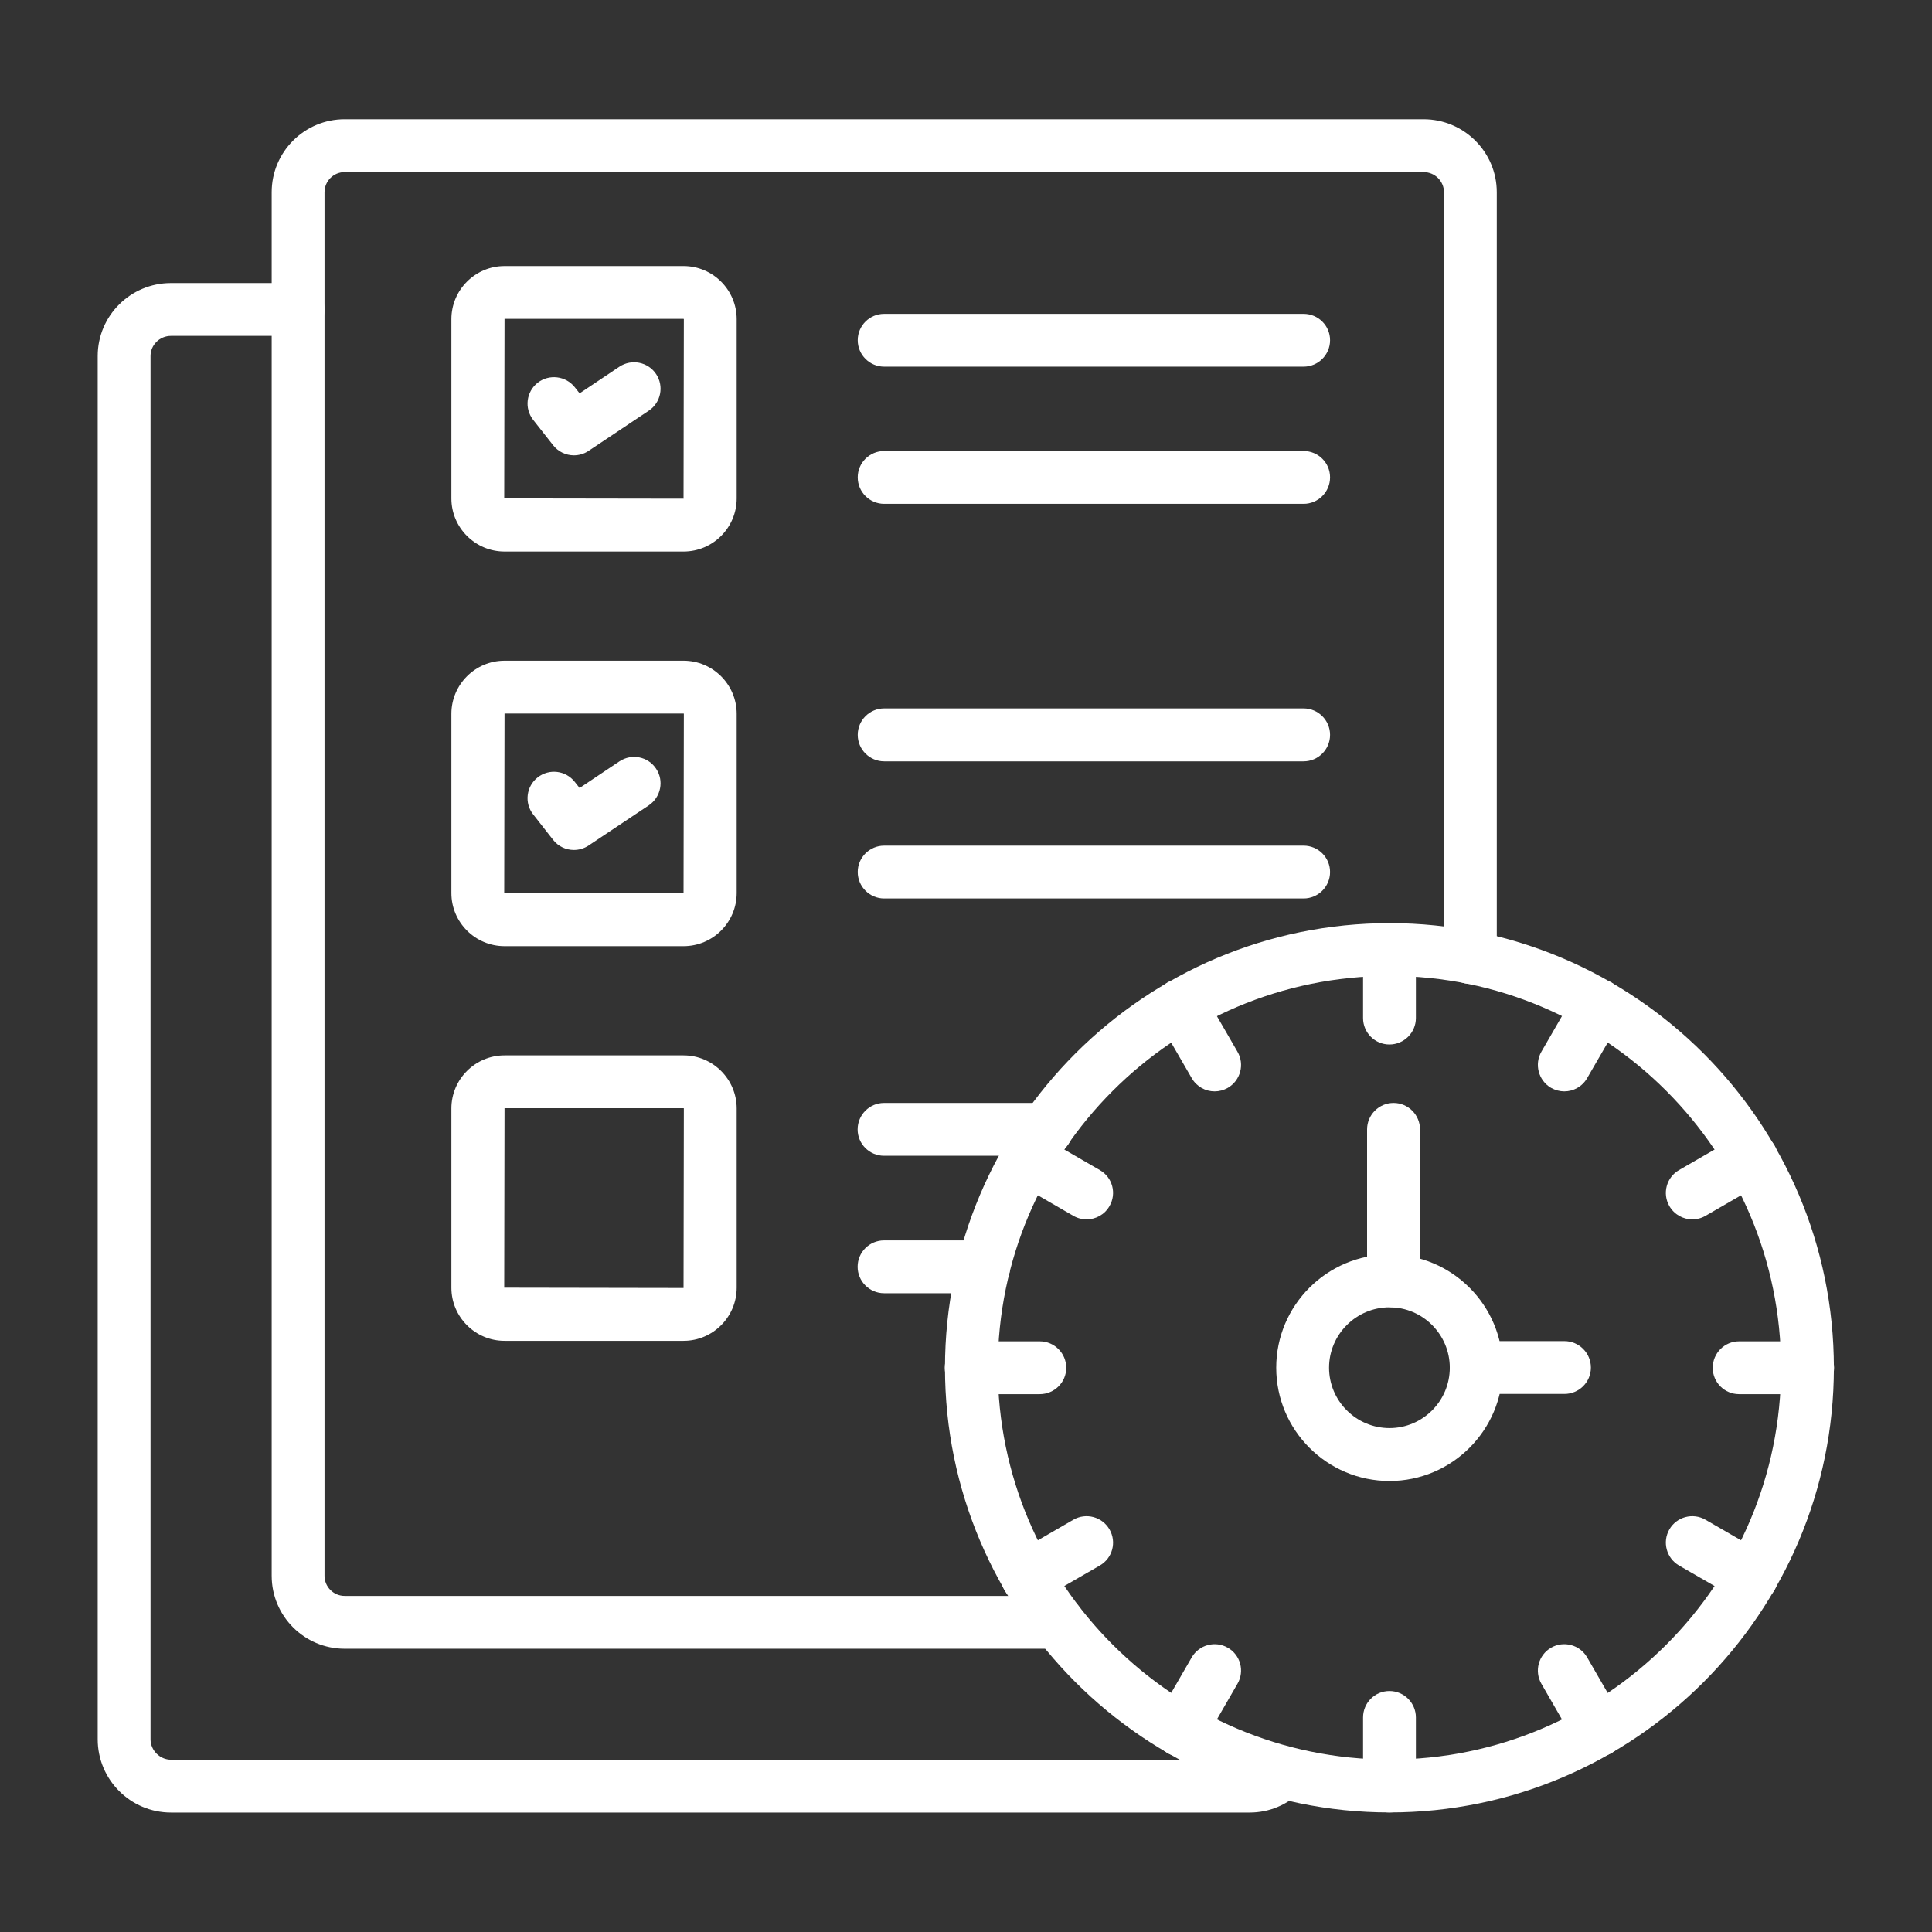 <svg xmlns="http://www.w3.org/2000/svg" xmlns:xlink="http://www.w3.org/1999/xlink" width="100" zoomAndPan="magnify" viewBox="0 0 75 75" height="100" preserveAspectRatio="xMidYMid meet" version="1.0"><rect x="0" y="0" width="75" height="75" fill="#333333" stroke="none"/><path fill="#ffffff" d="M 70.176 54.121 L 67.512 54.121 C 66.945 54.121 66.488 53.664 66.488 53.098 C 66.488 52.531 66.945 52.07 67.512 52.07 L 70.176 52.07 C 70.742 52.07 71.199 52.531 71.199 53.098 C 71.199 53.664 70.742 54.121 70.176 54.121 Z M 70.176 54.121 " fill-opacity="1" fill-rule="nonzero"/><path fill="#ffffff" d="M 48.516 70.363 L 6.637 70.363 C 5.066 70.363 3.793 69.086 3.793 67.52 L 3.793 13.82 C 3.793 12.258 5.066 10.988 6.637 10.988 L 11.574 10.988 C 12.141 10.988 12.598 11.449 12.598 12.016 C 12.598 12.582 12.141 13.039 11.574 13.039 L 6.637 13.039 C 6.199 13.039 5.844 13.391 5.844 13.82 L 5.844 67.52 C 5.844 67.949 6.207 68.312 6.637 68.312 L 48.516 68.312 C 48.727 68.312 48.91 68.234 49.062 68.078 C 49.465 67.68 50.113 67.68 50.516 68.078 C 50.914 68.48 50.914 69.129 50.516 69.531 C 49.977 70.066 49.266 70.363 48.516 70.363 Z M 48.516 70.363 " fill-opacity="1" fill-rule="nonzero"/><path fill="#ffffff" d="M 41.062 64.004 L 13.379 64.004 C 11.816 64.004 10.547 62.734 10.547 61.172 L 10.547 7.461 C 10.547 5.898 11.816 4.629 13.379 4.629 L 55.262 4.629 C 56.828 4.629 58.105 5.898 58.105 7.461 L 58.105 37.168 C 58.105 37.734 57.645 38.195 57.078 38.195 C 56.512 38.195 56.055 37.734 56.055 37.168 L 56.055 7.461 C 56.055 7.031 55.699 6.68 55.262 6.68 L 13.379 6.68 C 12.949 6.68 12.598 7.031 12.598 7.461 L 12.598 61.172 C 12.598 61.602 12.949 61.953 13.379 61.953 L 41.062 61.953 C 41.629 61.953 42.09 62.41 42.09 62.977 C 42.09 63.543 41.629 64.004 41.062 64.004 Z M 41.062 64.004 " fill-opacity="1" fill-rule="nonzero"/><path fill="#ffffff" d="M 26.535 21.41 L 19.586 21.41 C 18.449 21.41 17.523 20.484 17.523 19.348 L 17.523 12.391 C 17.523 11.254 18.449 10.328 19.586 10.328 L 26.535 10.328 C 27.672 10.328 28.598 11.254 28.598 12.391 L 28.598 19.348 C 28.598 20.484 27.672 21.41 26.535 21.41 Z M 19.586 12.379 L 19.574 19.348 L 26.535 19.359 L 26.547 12.391 C 26.547 12.383 26.539 12.379 26.535 12.379 Z M 19.586 12.379 " fill-opacity="1" fill-rule="nonzero"/><path fill="#ffffff" d="M 50.605 14.234 L 34.324 14.234 C 33.758 14.234 33.297 13.773 33.297 13.207 C 33.297 12.641 33.758 12.184 34.324 12.184 L 50.605 12.184 C 51.172 12.184 51.633 12.641 51.633 13.207 C 51.633 13.773 51.172 14.234 50.605 14.234 Z M 50.605 14.234 " fill-opacity="1" fill-rule="nonzero"/><path fill="#ffffff" d="M 50.605 19.559 L 34.324 19.559 C 33.758 19.559 33.297 19.098 33.297 18.531 C 33.297 17.965 33.758 17.508 34.324 17.508 L 50.605 17.508 C 51.172 17.508 51.633 17.965 51.633 18.531 C 51.633 19.098 51.172 19.559 50.605 19.559 Z M 50.605 19.559 " fill-opacity="1" fill-rule="nonzero"/><path fill="#ffffff" d="M 26.535 36.73 L 19.586 36.73 C 18.449 36.73 17.523 35.805 17.523 34.668 L 17.523 27.711 C 17.523 26.574 18.449 25.648 19.586 25.648 L 26.535 25.648 C 27.672 25.648 28.598 26.574 28.598 27.711 L 28.598 34.668 C 28.598 35.805 27.672 36.73 26.535 36.73 Z M 19.586 27.699 L 19.574 34.668 L 26.535 34.68 L 26.547 27.711 C 26.547 27.703 26.539 27.699 26.539 27.699 Z M 19.586 27.699 " fill-opacity="1" fill-rule="nonzero"/><path fill="#ffffff" d="M 50.605 29.555 L 34.324 29.555 C 33.758 29.555 33.297 29.094 33.297 28.527 C 33.297 27.961 33.758 27.5 34.324 27.5 L 50.605 27.5 C 51.172 27.5 51.633 27.961 51.633 28.527 C 51.633 29.094 51.172 29.555 50.605 29.555 Z M 50.605 29.555 " fill-opacity="1" fill-rule="nonzero"/><path fill="#ffffff" d="M 50.605 34.879 L 34.324 34.879 C 33.758 34.879 33.297 34.418 33.297 33.852 C 33.297 33.285 33.758 32.828 34.324 32.828 L 50.605 32.828 C 51.172 32.828 51.633 33.285 51.633 33.852 C 51.633 34.418 51.172 34.879 50.605 34.879 Z M 50.605 34.879 " fill-opacity="1" fill-rule="nonzero"/><path fill="#ffffff" d="M 26.535 52.051 L 19.586 52.051 C 18.449 52.051 17.523 51.125 17.523 49.988 L 17.523 43.031 C 17.523 41.895 18.449 40.969 19.586 40.969 L 26.535 40.969 C 27.672 40.969 28.598 41.895 28.598 43.031 L 28.598 49.988 C 28.598 51.125 27.672 52.051 26.535 52.051 Z M 19.586 43.02 L 19.574 49.988 L 26.535 50 L 26.547 43.031 C 26.547 43.023 26.539 43.02 26.535 43.02 Z M 19.586 43.02 " fill-opacity="1" fill-rule="nonzero"/><path fill="#ffffff" d="M 40.625 44.867 L 34.32 44.867 C 33.754 44.867 33.293 44.41 33.293 43.844 C 33.293 43.277 33.754 42.816 34.32 42.816 L 40.625 42.816 C 41.191 42.816 41.652 43.277 41.652 43.844 C 41.652 44.41 41.191 44.867 40.625 44.867 Z M 40.625 44.867 " fill-opacity="1" fill-rule="nonzero"/><path fill="#ffffff" d="M 38.191 50.203 L 34.32 50.203 C 33.754 50.203 33.293 49.742 33.293 49.176 C 33.293 48.609 33.754 48.152 34.32 48.152 L 38.191 48.152 C 38.758 48.152 39.215 48.609 39.215 49.176 C 39.215 49.742 38.758 50.203 38.191 50.203 Z M 38.191 50.203 " fill-opacity="1" fill-rule="nonzero"/><path fill="#ffffff" d="M 22.277 17.676 C 21.973 17.676 21.672 17.539 21.473 17.285 L 20.699 16.301 C 20.348 15.855 20.426 15.211 20.871 14.859 C 21.316 14.512 21.961 14.59 22.312 15.031 L 22.5 15.27 L 24.047 14.234 C 24.52 13.922 25.156 14.051 25.469 14.52 C 25.785 14.992 25.656 15.629 25.188 15.941 L 22.848 17.504 C 22.672 17.621 22.473 17.676 22.277 17.676 Z M 22.277 17.676 " fill-opacity="1" fill-rule="nonzero"/><path fill="#ffffff" d="M 22.277 32.996 C 21.973 32.996 21.672 32.859 21.473 32.605 L 20.699 31.617 C 20.348 31.176 20.426 30.527 20.871 30.18 C 21.316 29.828 21.961 29.906 22.312 30.352 L 22.5 30.59 L 24.047 29.555 C 24.52 29.242 25.156 29.367 25.469 29.84 C 25.785 30.309 25.656 30.945 25.188 31.262 L 22.848 32.824 C 22.672 32.941 22.473 32.996 22.277 32.996 Z M 22.277 32.996 " fill-opacity="1" fill-rule="nonzero"/><path fill="#ffffff" d="M 53.945 70.359 C 44.426 70.359 36.684 62.613 36.684 53.098 C 36.684 43.578 44.426 35.836 53.945 35.836 C 63.457 35.836 71.191 43.578 71.191 53.098 C 71.191 62.613 63.457 70.359 53.945 70.359 Z M 53.945 37.887 C 45.559 37.887 38.734 44.711 38.734 53.098 C 38.734 61.484 45.559 68.305 53.945 68.305 C 62.324 68.305 69.141 61.484 69.141 53.098 C 69.141 44.711 62.324 37.887 53.945 37.887 Z M 53.945 37.887 " fill-opacity="1" fill-rule="nonzero"/><path fill="#ffffff" d="M 53.938 40.547 C 53.371 40.547 52.914 40.086 52.914 39.52 L 52.914 36.859 C 52.914 36.293 53.371 35.836 53.938 35.836 C 54.504 35.836 54.965 36.293 54.965 36.859 L 54.965 39.52 C 54.965 40.086 54.504 40.547 53.938 40.547 Z M 53.938 40.547 " fill-opacity="1" fill-rule="nonzero"/><path fill="#ffffff" d="M 47.152 42.367 C 46.797 42.367 46.453 42.184 46.262 41.852 L 44.93 39.551 C 44.648 39.059 44.816 38.43 45.309 38.148 C 45.797 37.863 46.426 38.031 46.707 38.523 L 48.039 40.828 C 48.324 41.316 48.156 41.945 47.664 42.23 C 47.504 42.32 47.328 42.367 47.152 42.367 Z M 47.152 42.367 " fill-opacity="1" fill-rule="nonzero"/><path fill="#ffffff" d="M 42.18 47.336 C 42.008 47.336 41.832 47.293 41.668 47.199 L 39.367 45.867 C 38.875 45.586 38.707 44.957 38.992 44.465 C 39.273 43.977 39.898 43.805 40.391 44.09 L 42.695 45.422 C 43.188 45.703 43.355 46.332 43.07 46.82 C 42.883 47.152 42.535 47.336 42.18 47.336 Z M 42.18 47.336 " fill-opacity="1" fill-rule="nonzero"/><path fill="#ffffff" d="M 40.363 54.121 L 37.703 54.121 C 37.137 54.121 36.676 53.664 36.676 53.098 C 36.676 52.531 37.137 52.07 37.703 52.07 L 40.363 52.07 C 40.93 52.07 41.391 52.531 41.391 53.098 C 41.391 53.664 40.93 54.121 40.363 54.121 Z M 40.363 54.121 " fill-opacity="1" fill-rule="nonzero"/><path fill="#ffffff" d="M 39.879 62.242 C 39.523 62.242 39.18 62.055 38.992 61.727 C 38.707 61.238 38.875 60.609 39.367 60.328 L 41.668 58.996 C 42.16 58.711 42.789 58.883 43.07 59.371 C 43.355 59.863 43.188 60.488 42.695 60.773 L 40.391 62.102 C 40.23 62.195 40.055 62.242 39.879 62.242 Z M 39.879 62.242 " fill-opacity="1" fill-rule="nonzero"/><path fill="#ffffff" d="M 45.82 68.184 C 45.645 68.184 45.469 68.141 45.309 68.047 C 44.816 67.762 44.648 67.133 44.93 66.645 L 46.262 64.34 C 46.547 63.852 47.172 63.68 47.664 63.965 C 48.156 64.246 48.324 64.875 48.039 65.363 L 46.707 67.672 C 46.52 68 46.172 68.184 45.82 68.184 Z M 45.82 68.184 " fill-opacity="1" fill-rule="nonzero"/><path fill="#ffffff" d="M 53.938 70.359 C 53.371 70.359 52.914 69.898 52.914 69.332 L 52.914 66.672 C 52.914 66.105 53.371 65.645 53.938 65.645 C 54.504 65.645 54.965 66.105 54.965 66.672 L 54.965 69.332 C 54.965 69.898 54.504 70.359 53.938 70.359 Z M 53.938 70.359 " fill-opacity="1" fill-rule="nonzero"/><path fill="#ffffff" d="M 62.059 68.184 C 61.703 68.184 61.355 68 61.168 67.672 L 59.836 65.363 C 59.555 64.875 59.723 64.246 60.211 63.965 C 60.703 63.68 61.332 63.852 61.613 64.34 L 62.945 66.645 C 63.227 67.137 63.059 67.762 62.57 68.047 C 62.406 68.141 62.23 68.184 62.059 68.184 Z M 62.059 68.184 " fill-opacity="1" fill-rule="nonzero"/><path fill="#ffffff" d="M 67.996 62.242 C 67.824 62.242 67.648 62.195 67.484 62.102 L 65.18 60.773 C 64.691 60.488 64.523 59.863 64.805 59.371 C 65.086 58.883 65.715 58.711 66.207 58.996 L 68.512 60.328 C 69 60.609 69.168 61.238 68.887 61.727 C 68.695 62.055 68.352 62.242 67.996 62.242 Z M 67.996 62.242 " fill-opacity="1" fill-rule="nonzero"/><path fill="#ffffff" d="M 65.695 47.336 C 65.34 47.336 64.996 47.152 64.805 46.82 C 64.523 46.332 64.691 45.703 65.18 45.422 L 67.484 44.09 C 67.977 43.805 68.605 43.977 68.887 44.465 C 69.168 44.957 69 45.586 68.512 45.867 L 66.207 47.199 C 66.047 47.293 65.867 47.336 65.695 47.336 Z M 65.695 47.336 " fill-opacity="1" fill-rule="nonzero"/><path fill="#ffffff" d="M 60.723 42.367 C 60.551 42.367 60.375 42.32 60.211 42.23 C 59.723 41.945 59.555 41.316 59.836 40.828 L 61.168 38.523 C 61.449 38.035 62.074 37.863 62.57 38.148 C 63.059 38.43 63.227 39.059 62.945 39.551 L 61.613 41.852 C 61.422 42.184 61.078 42.367 60.723 42.367 Z M 60.723 42.367 " fill-opacity="1" fill-rule="nonzero"/><path fill="#ffffff" d="M 60.73 54.113 L 57.312 54.113 C 56.746 54.113 56.285 53.656 56.285 53.09 C 56.285 52.523 56.746 52.062 57.312 52.062 L 60.73 52.062 C 61.297 52.062 61.758 52.523 61.758 53.09 C 61.758 53.656 61.297 54.113 60.73 54.113 Z M 60.73 54.113 " fill-opacity="1" fill-rule="nonzero"/><path fill="#ffffff" d="M 54.098 50.75 C 53.531 50.75 53.07 50.289 53.07 49.723 L 53.07 43.844 C 53.07 43.277 53.531 42.816 54.098 42.816 C 54.664 42.816 55.125 43.277 55.125 43.844 L 55.125 49.723 C 55.125 50.289 54.664 50.75 54.098 50.75 Z M 54.098 50.75 " fill-opacity="1" fill-rule="nonzero"/><path fill="#ffffff" d="M 53.941 57.492 C 51.516 57.492 49.543 55.52 49.543 53.094 C 49.543 50.672 51.516 48.699 53.941 48.699 C 56.363 48.699 58.336 50.672 58.336 53.094 C 58.336 55.52 56.363 57.492 53.941 57.492 Z M 53.941 50.75 C 52.648 50.75 51.594 51.805 51.594 53.094 C 51.594 54.387 52.648 55.438 53.941 55.438 C 55.23 55.438 56.281 54.387 56.281 53.094 C 56.281 51.805 55.23 50.75 53.941 50.75 Z M 53.941 50.75 " fill-opacity="1" fill-rule="nonzero"/></svg>
